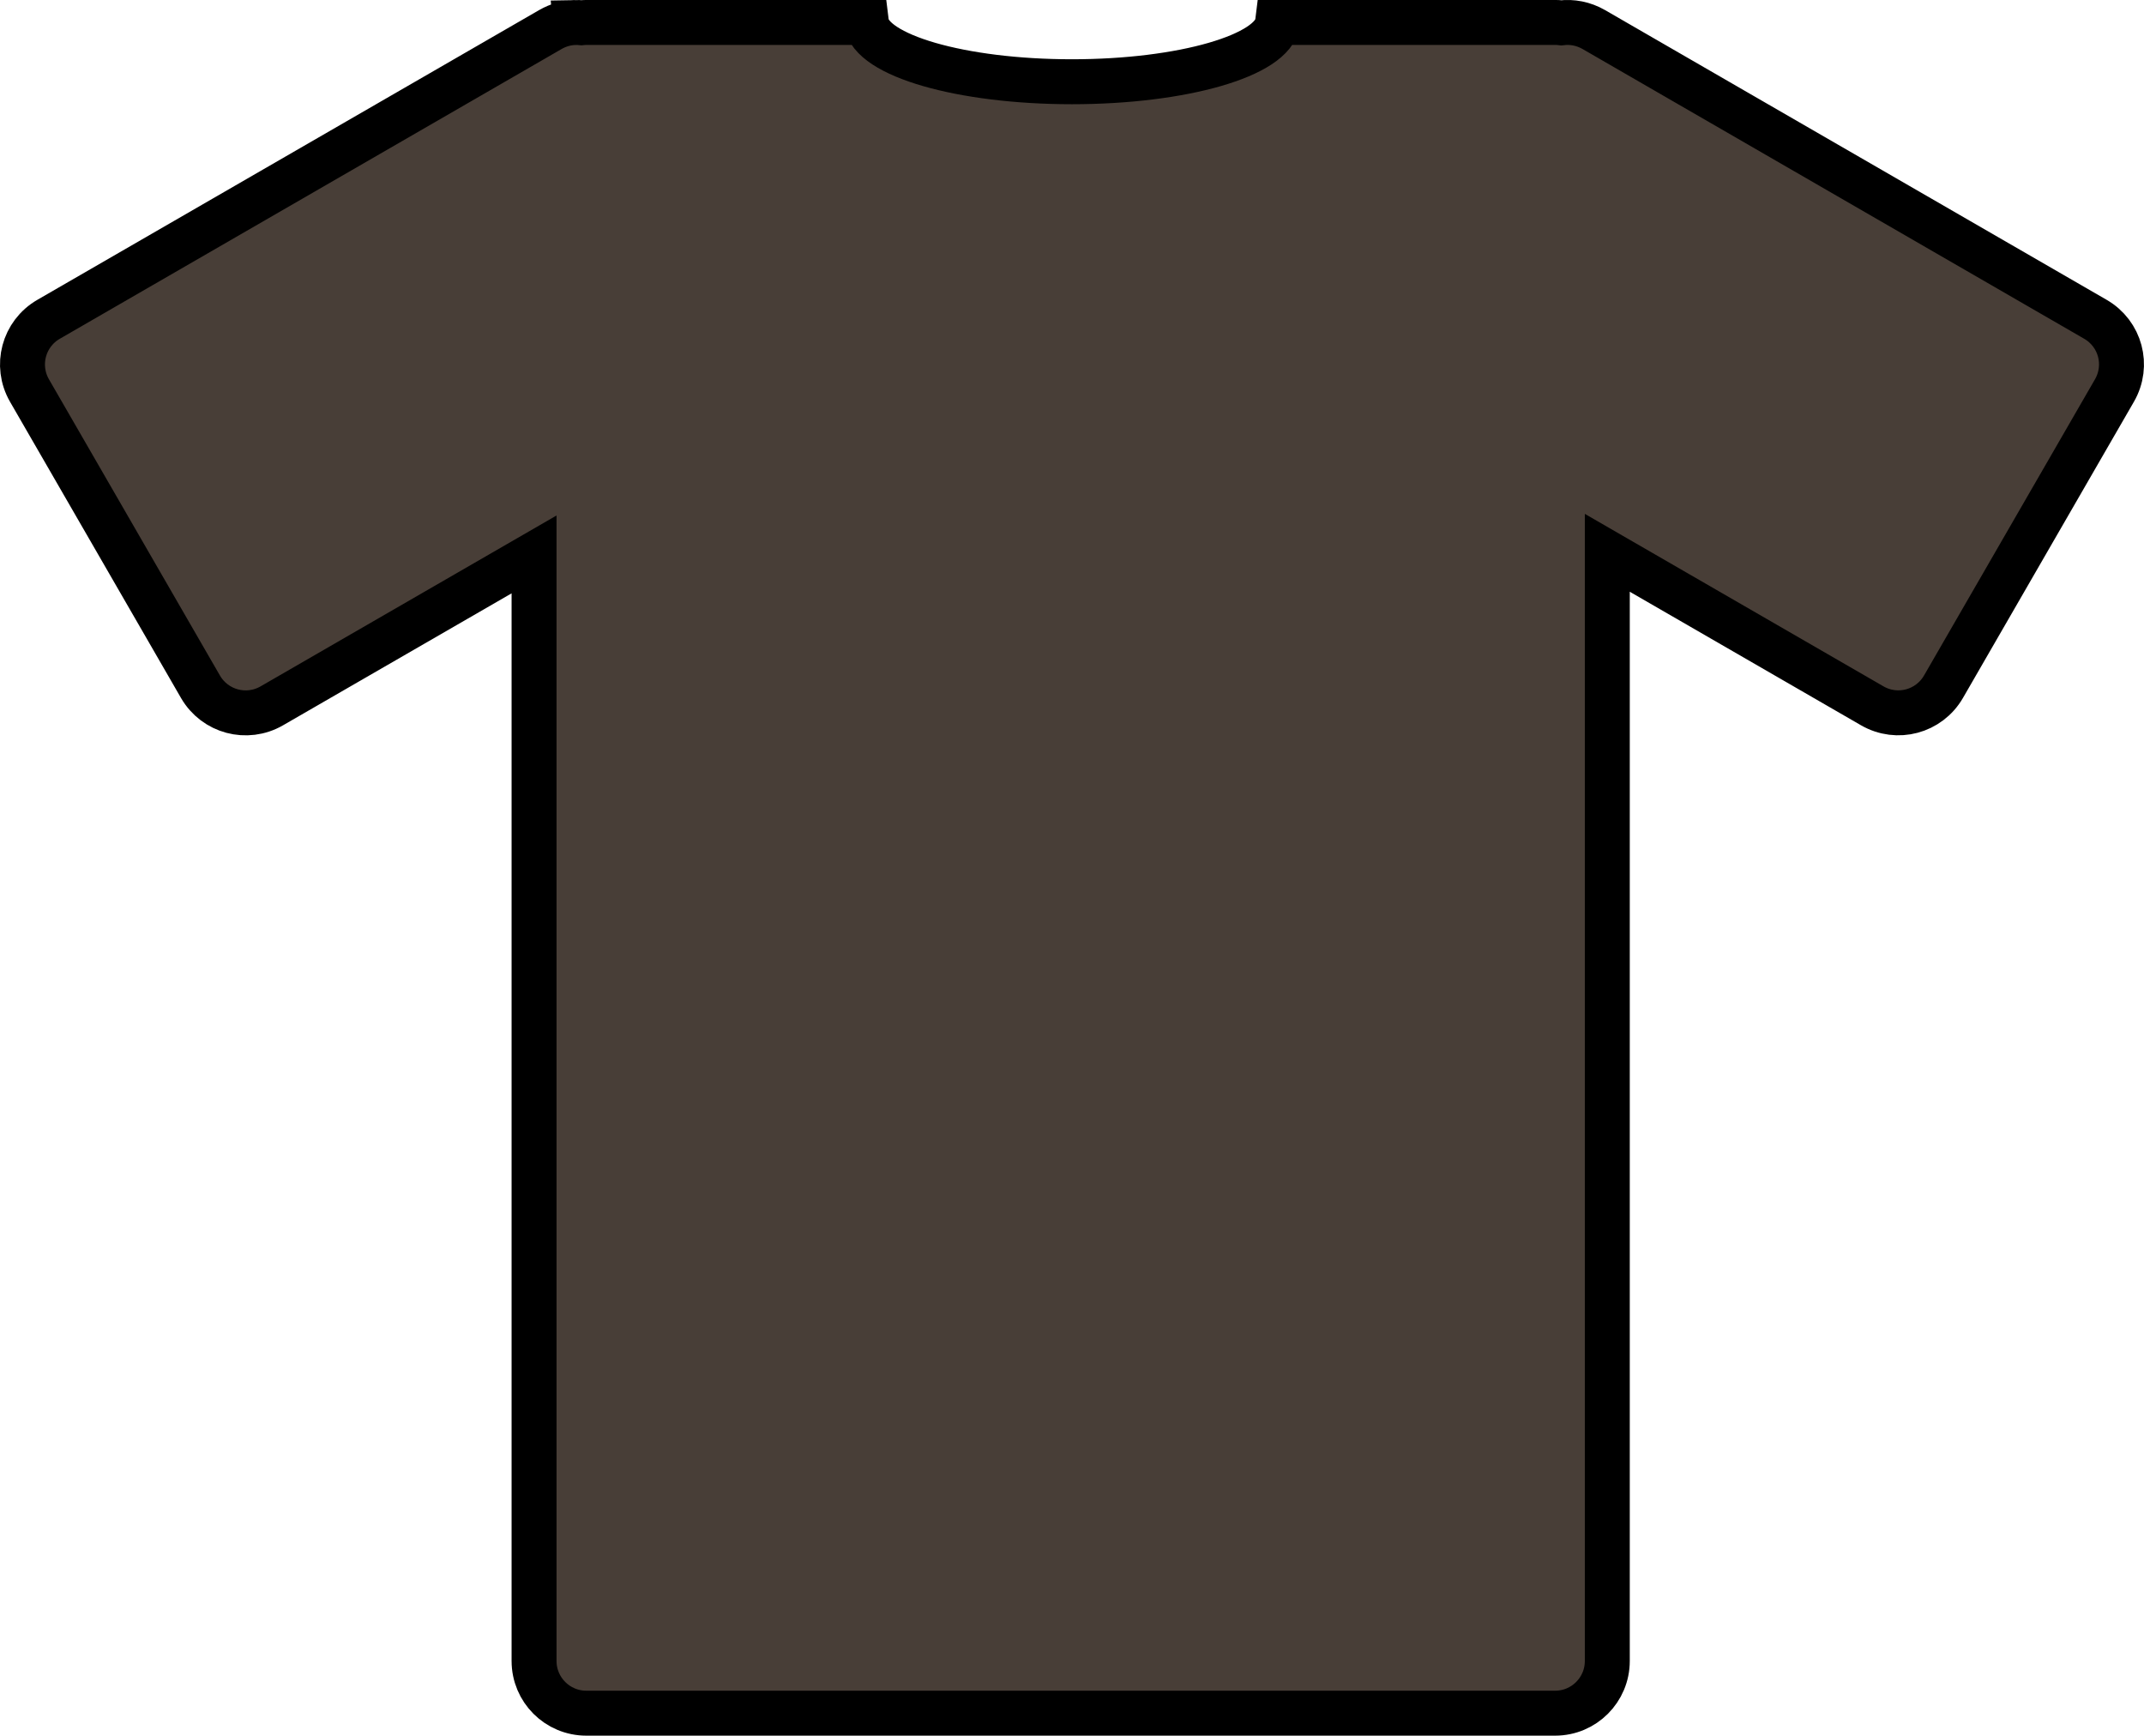 <?xml version="1.0" encoding="UTF-8"?>
<svg version="1.0" viewBox="0 0 213.12 172.52" xmlns="http://www.w3.org/2000/svg">
<g transform="translate(-6.919 -20.292)">
<path d="m64.088 22.527c-0.836 0.023-1.681 0.252-2.46 0.701l-49.875 28.797c-2.492 1.438-3.337 4.598-1.899 7.089l16.991 29.432c1.438 2.492 4.605 3.337 7.096 1.898l26.066-15.048v109.98c0 2.87 2.321 5.19 5.199 5.19h96.294c2.87 0 5.19-2.32 5.19-5.19v-110.14l26.33 15.204c2.49 1.439 5.65 0.594 7.09-1.898l16.99-29.432c1.44-2.491 0.6-5.651-1.9-7.089l-49.86-28.797c-1.02-0.584-2.14-0.791-3.22-0.664-0.2-0.025-0.41-0.037-0.62-0.037h-27.59c-0.41 3.273-9.41 5.893-20.44 5.893-11.02 0-20.016-2.62-20.425-5.893h-27.839c-0.168 0-0.334 0.014-0.497 0.03-0.207-0.02-0.411-0.035-0.621-0.03z" fill="#483e37" stroke="#000" stroke-width="4.468"/>
</g>
</svg>

